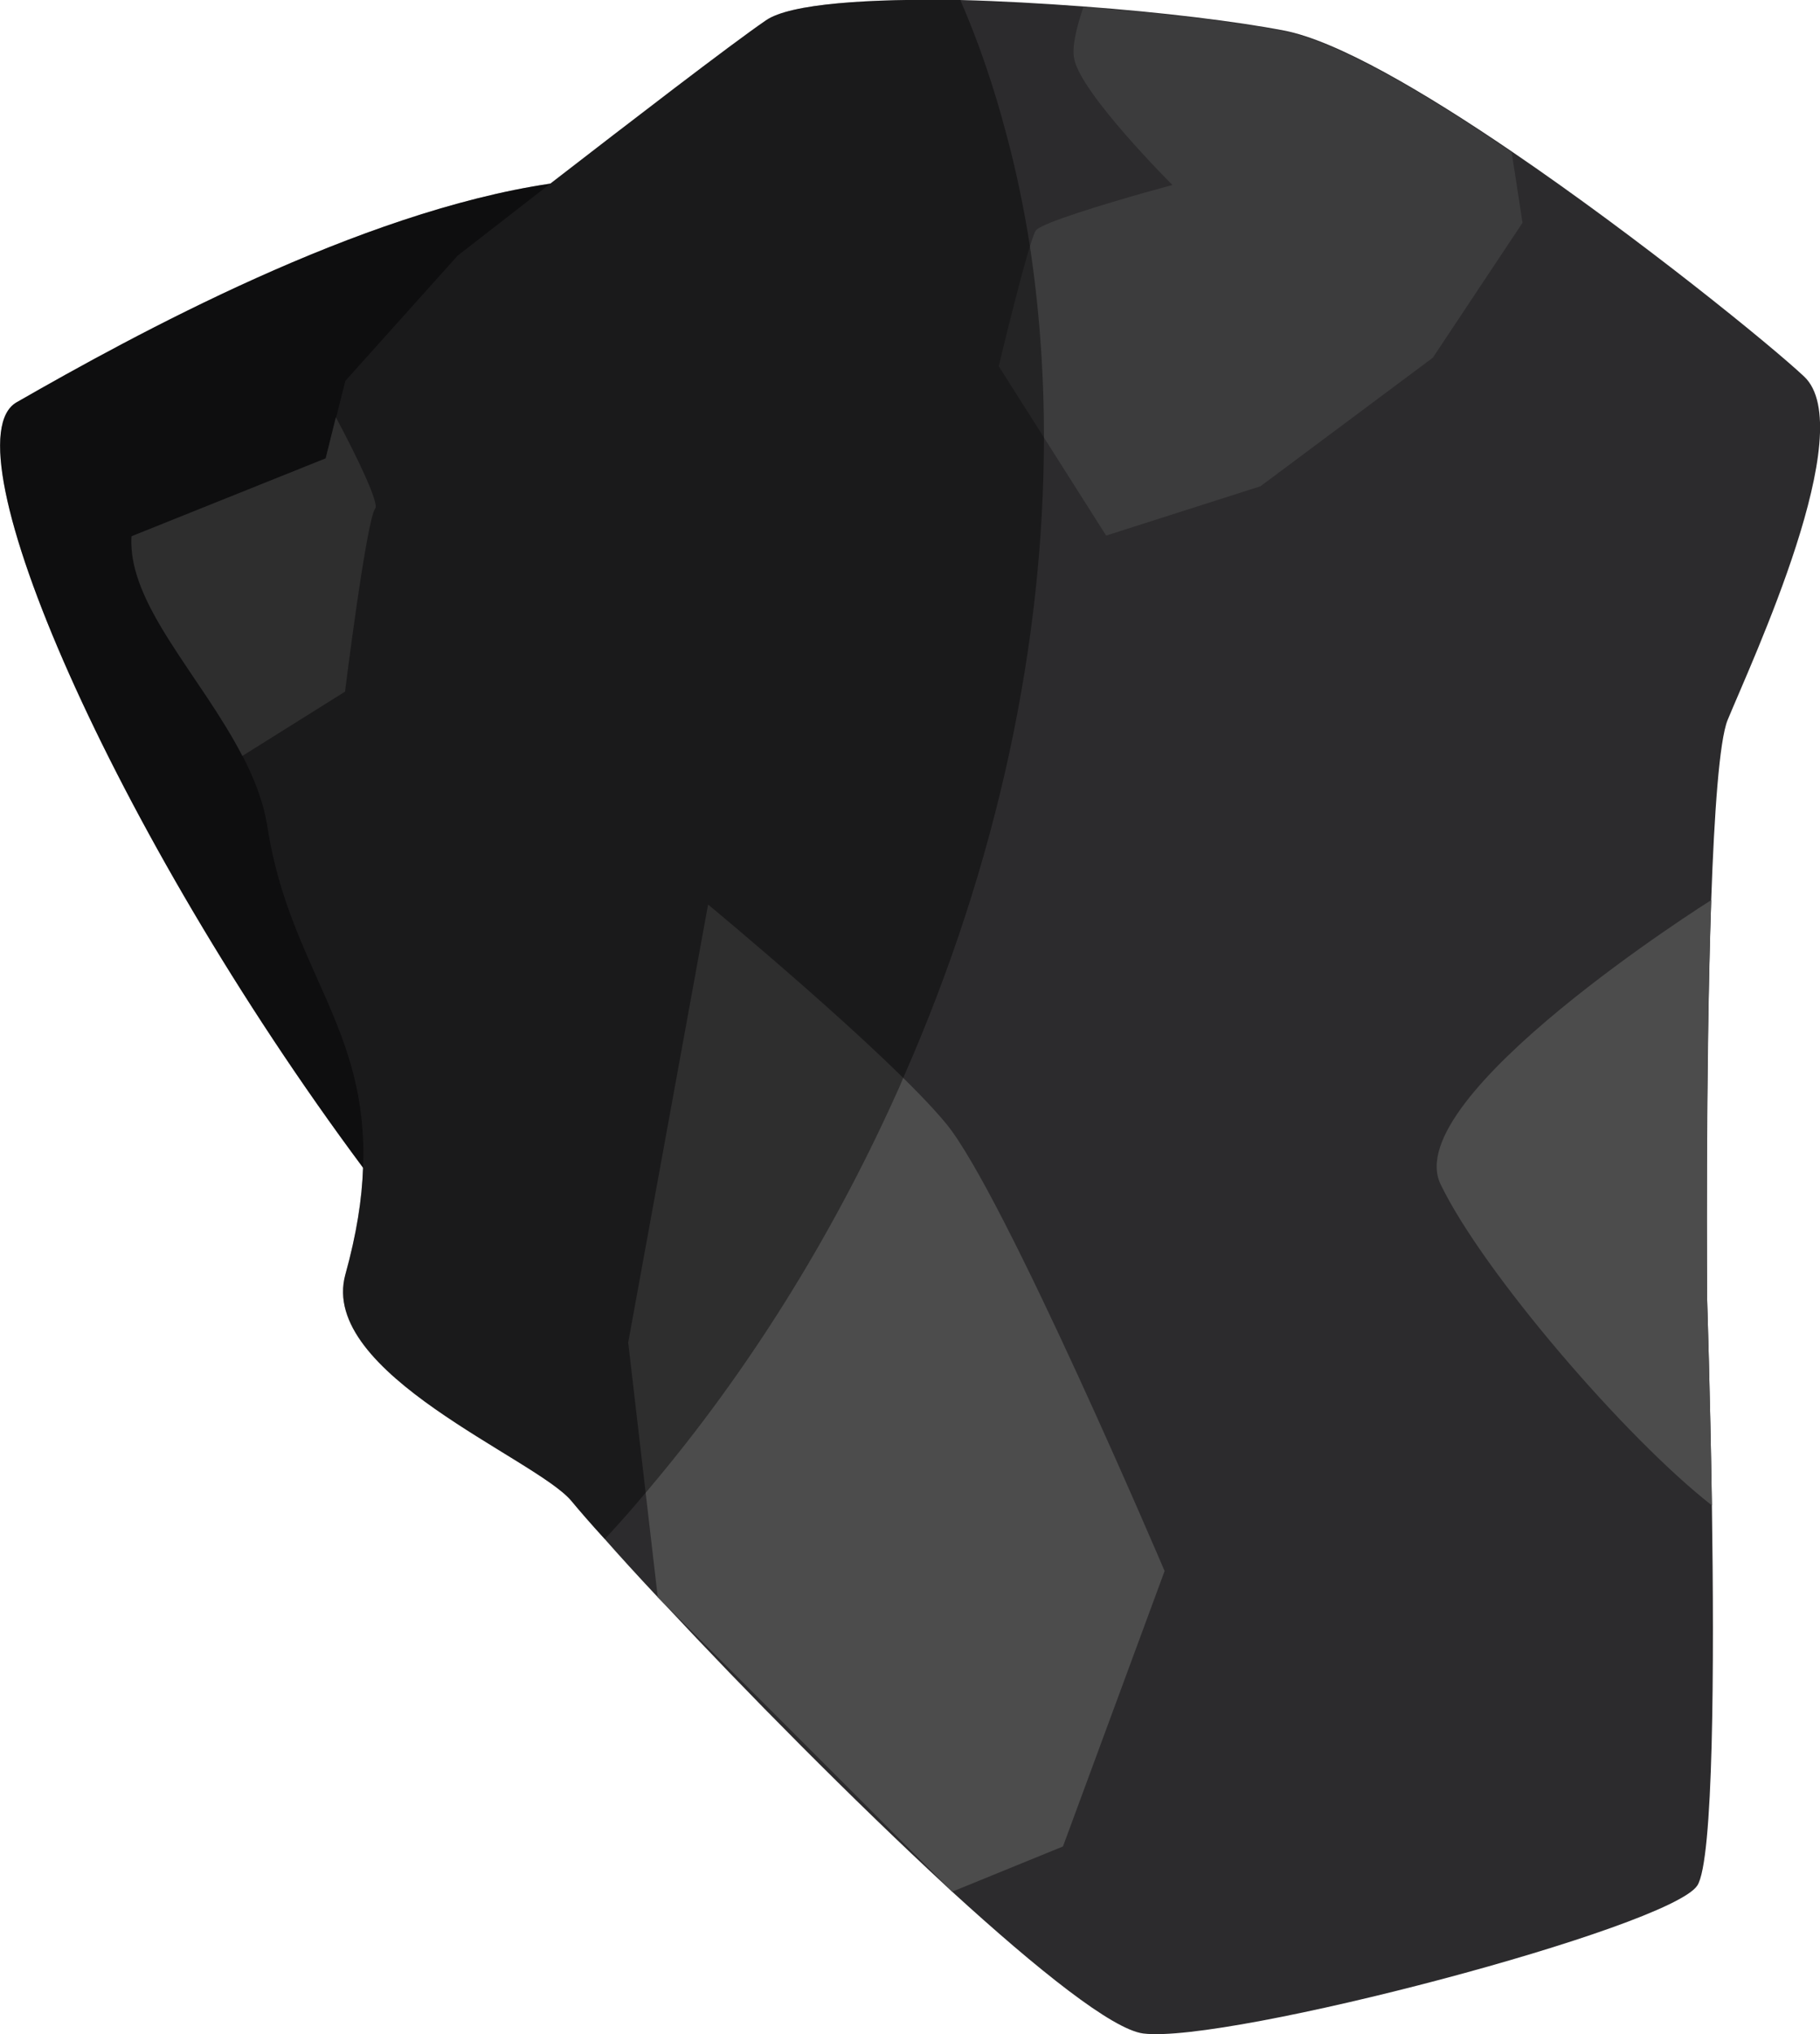 <?xml version="1.0" encoding="UTF-8"?><svg id="Layer_2" xmlns="http://www.w3.org/2000/svg" viewBox="0 0 53.54 59.82"><defs><style>.cls-1{fill:#3c3c3d;}.cls-2{fill:#4c4c4c;}.cls-3{fill:#171719;}.cls-4{opacity:.4;}.cls-5{fill:#2c2b2d;}</style></defs><g id="Layer_2-2"><path class="cls-3" d="m36.3,14.55c-.18.61-.46,1.21-.83,1.77-1.87,2.81-3.84,12.89-5.19,21.11-1.04,6.3-1.72,11.5-1.72,11.5-3.09-.61-6.3-2.54-9.4-5.23l-.21-.18c-2.92-2.56-5.74-5.78-8.27-9.18C3.32,24.45-1.61,13.03.49,11.83c3.47-1.99,10.08-5.6,15.7-6.43.23-.04.46-.07.69-.09,4.31-.47,9.47-1.11,12.72-1.37,1.11-.08,2-.13,2.55-.1.62.03,1.42.65,2.17,1.64,1.6,2.09,2.99,5.83,1.98,9.07Z"/><path class="cls-5" d="m50.34,26.48c-.17,5.03-.12,11.74-.12,11.74,0,0,.09,2.74.14,6.05.07,4.67.05,10.45-.43,11.18-.82,1.24-13.82,4.66-16.3,4.35-.91-.12-3.09-1.86-5.62-4.17l-.14-.13c-2.79-2.58-5.98-5.81-8.28-8.28l-.24-.25c-.6-.64-1.13-1.22-1.56-1.71-.41-.45-.74-.83-.98-1.12-1.04-1.25-7.45-3.75-6.65-6.66.33-1.19.49-2.22.52-3.14.17-4.12-2.16-5.87-2.81-10-.11-.73-.38-1.43-.74-2.12-1.21-2.36-3.38-4.48-3.26-6.45l5.71-2.29.31-1.21.27-1.07,3.3-3.68c.34-.26,1.41-1.1,2.73-2.12,2.29-1.77,5.29-4.08,6.34-4.8C23.25.1,25.57-.04,28.25,0c1.17.03,2.41.1,3.62.19,2.31.17,4.51.44,5.91.71,1.55.3,4.1,1.79,6.7,3.56,3.76,2.56,7.62,5.7,8.59,6.61,1.66,1.55-1.53,8.36-2.25,10.11-.24.6-.39,2.72-.48,5.28h0Z"/><path class="cls-2" d="m50.36,44.27c-2.55-1.99-6.74-6.87-7.98-9.44-1.25-2.57,7.96-8.36,7.96-8.36,0,0,0,0,0,.01-.18,5.03-.12,11.74-.12,11.74,0,0,.09,2.75.14,6.05Z"/><path class="cls-1" d="m44.79,6.55l-2.64,3.97-5.07,3.78-4.54,1.45-3.16-4.98s.88-3.68,1.09-3.99c.15-.22,2.09-.8,3.22-1.12.47-.13.8-.22.8-.22,0,0-2.69-2.68-2.89-3.71-.07-.35.06-.9.27-1.52,2.31.17,4.51.44,5.9.71,1.55.3,4.11,1.79,6.7,3.56l.32,2.08Z"/><path class="cls-2" d="m11.04,14.95c-.26.33-.89,5.39-.89,5.39l-3.02,1.89c-1.22-2.36-3.39-4.48-3.26-6.46l5.71-2.29.3-1.21c.67,1.25,1.27,2.53,1.16,2.68Z"/><path class="cls-2" d="m28.01,55.63l3.26-1.33,2.99-8.1s-4.73-11.11-6.43-13.16c-1.69-2.05-7-6.44-7-6.44l-2.35,12.88.87,7.49,8.66,8.66Z"/><path class="cls-4" d="m30.71,12.85h0c0,5.99-1.33,12.48-4.14,18.85-.06.15-.13.31-.2.46-1.96,4.35-4.43,8.24-7.21,11.54-.06.07-.11.14-.17.2-.39.47-.79.92-1.2,1.36-.41-.45-.74-.83-.98-1.12-1.04-1.25-7.45-3.75-6.65-6.66.33-1.19.49-2.22.52-3.14C3.32,24.45-1.61,13.03.49,11.83c3.47-1.99,10.08-5.6,15.7-6.43,2.29-1.77,5.29-4.08,6.34-4.8C23.25.1,25.57-.04,28.25,0c.54,1.24.99,2.56,1.35,3.93.29,1.07.52,2.18.7,3.32,0,0-.01,0,0,.01.27,1.79.41,3.66.41,5.58Z"/></g></svg>